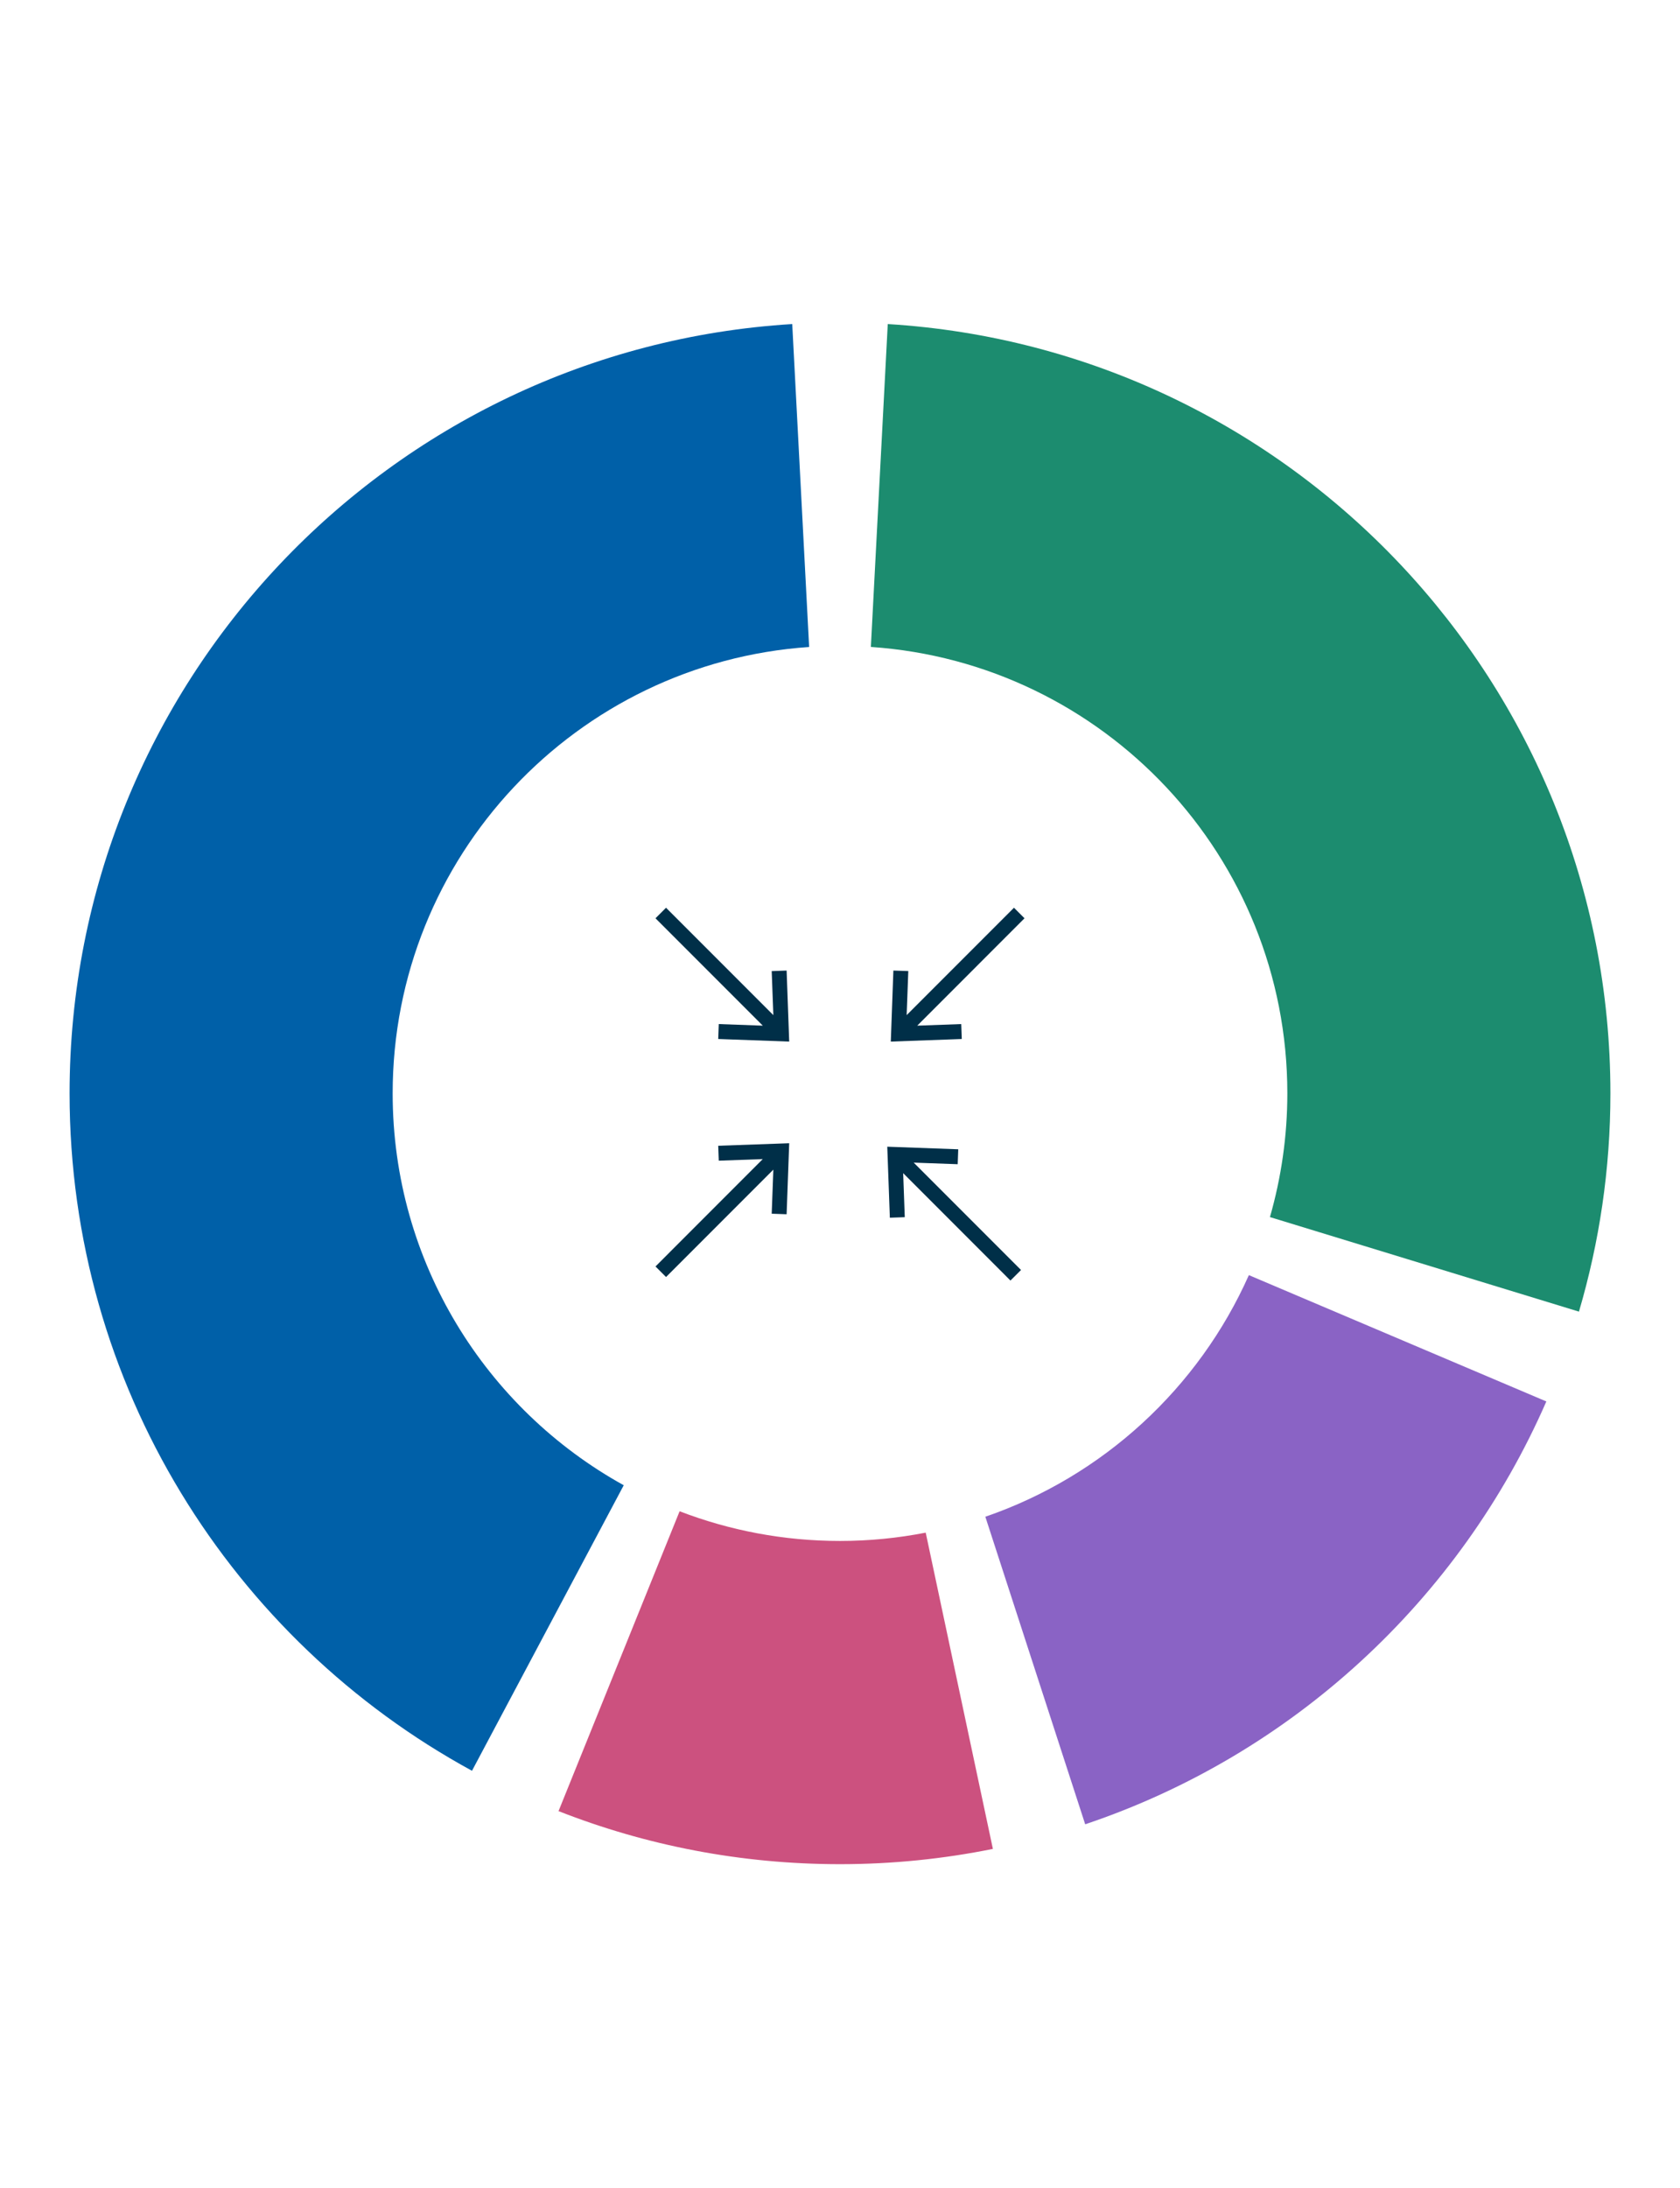 <svg width="338" height="440" viewBox="0 0 338 440" fill="none" xmlns="http://www.w3.org/2000/svg">
<path d="M186.24 308.17C180.66 309.26 174.9 309.84 169 309.84C157.63 309.84 146.75 307.72 136.73 303.87L112.37 364.16C129.91 371.05 149.01 374.83 169 374.83C179.53 374.83 189.82 373.77 199.76 371.76L186.24 308.15V308.17Z" fill="#CC517F"/>
<path d="M251.26 256.39C241.16 279.09 221.93 296.83 198.24 304.97L218.33 366.81C259.95 352.84 293.69 321.7 311.11 281.79L251.26 256.39Z" fill="#8A63C5"/>
<path d="M178.61 65.15L175.21 130.08C222.02 133.27 259 172.23 259 219.84C259 228.47 257.77 236.81 255.5 244.72L317.67 263.73C321.77 249.81 324 235.09 324 219.85C324 137.47 259.74 70.12 178.61 65.16V65.15Z" fill="#1C8C6F"/>
<path d="M125.49 298.64C97.77 283.3 79 253.77 79 219.85C79 172.23 115.99 133.28 162.79 130.09L159.39 65.16C78.26 70.12 14 137.47 14 219.85C14 278.64 46.73 329.78 94.96 356.05L125.49 298.64Z" fill="#0060A8"/>
<path d="M144.5 208.91L158.78 209.43L158.26 195.15L155.26 195.26L155.59 204.11L134 182.52L131.88 184.64L153.47 206.23L144.61 205.91L144.5 208.91Z" fill="#002F48"/>
<path d="M205.42 255.359L183.83 233.769L192.68 234.089L192.79 231.089L178.51 230.569L179.03 244.849L182.03 244.739L181.71 235.889L203.29 257.479L205.42 255.359Z" fill="#002F48"/>
<path d="M184.54 206.23L206.12 184.64L204 182.52L182.41 204.11L182.74 195.25L179.74 195.15L179.22 209.43L193.5 208.91L193.39 205.91L184.54 206.23Z" fill="#002F48"/>
<path d="M144.5 230.379L144.61 233.379L153.46 233.059L131.88 254.649L134 256.769L155.59 235.179L155.26 244.039L158.26 244.149L158.78 229.869L144.5 230.379Z" fill="#002F48"/>
</svg>
